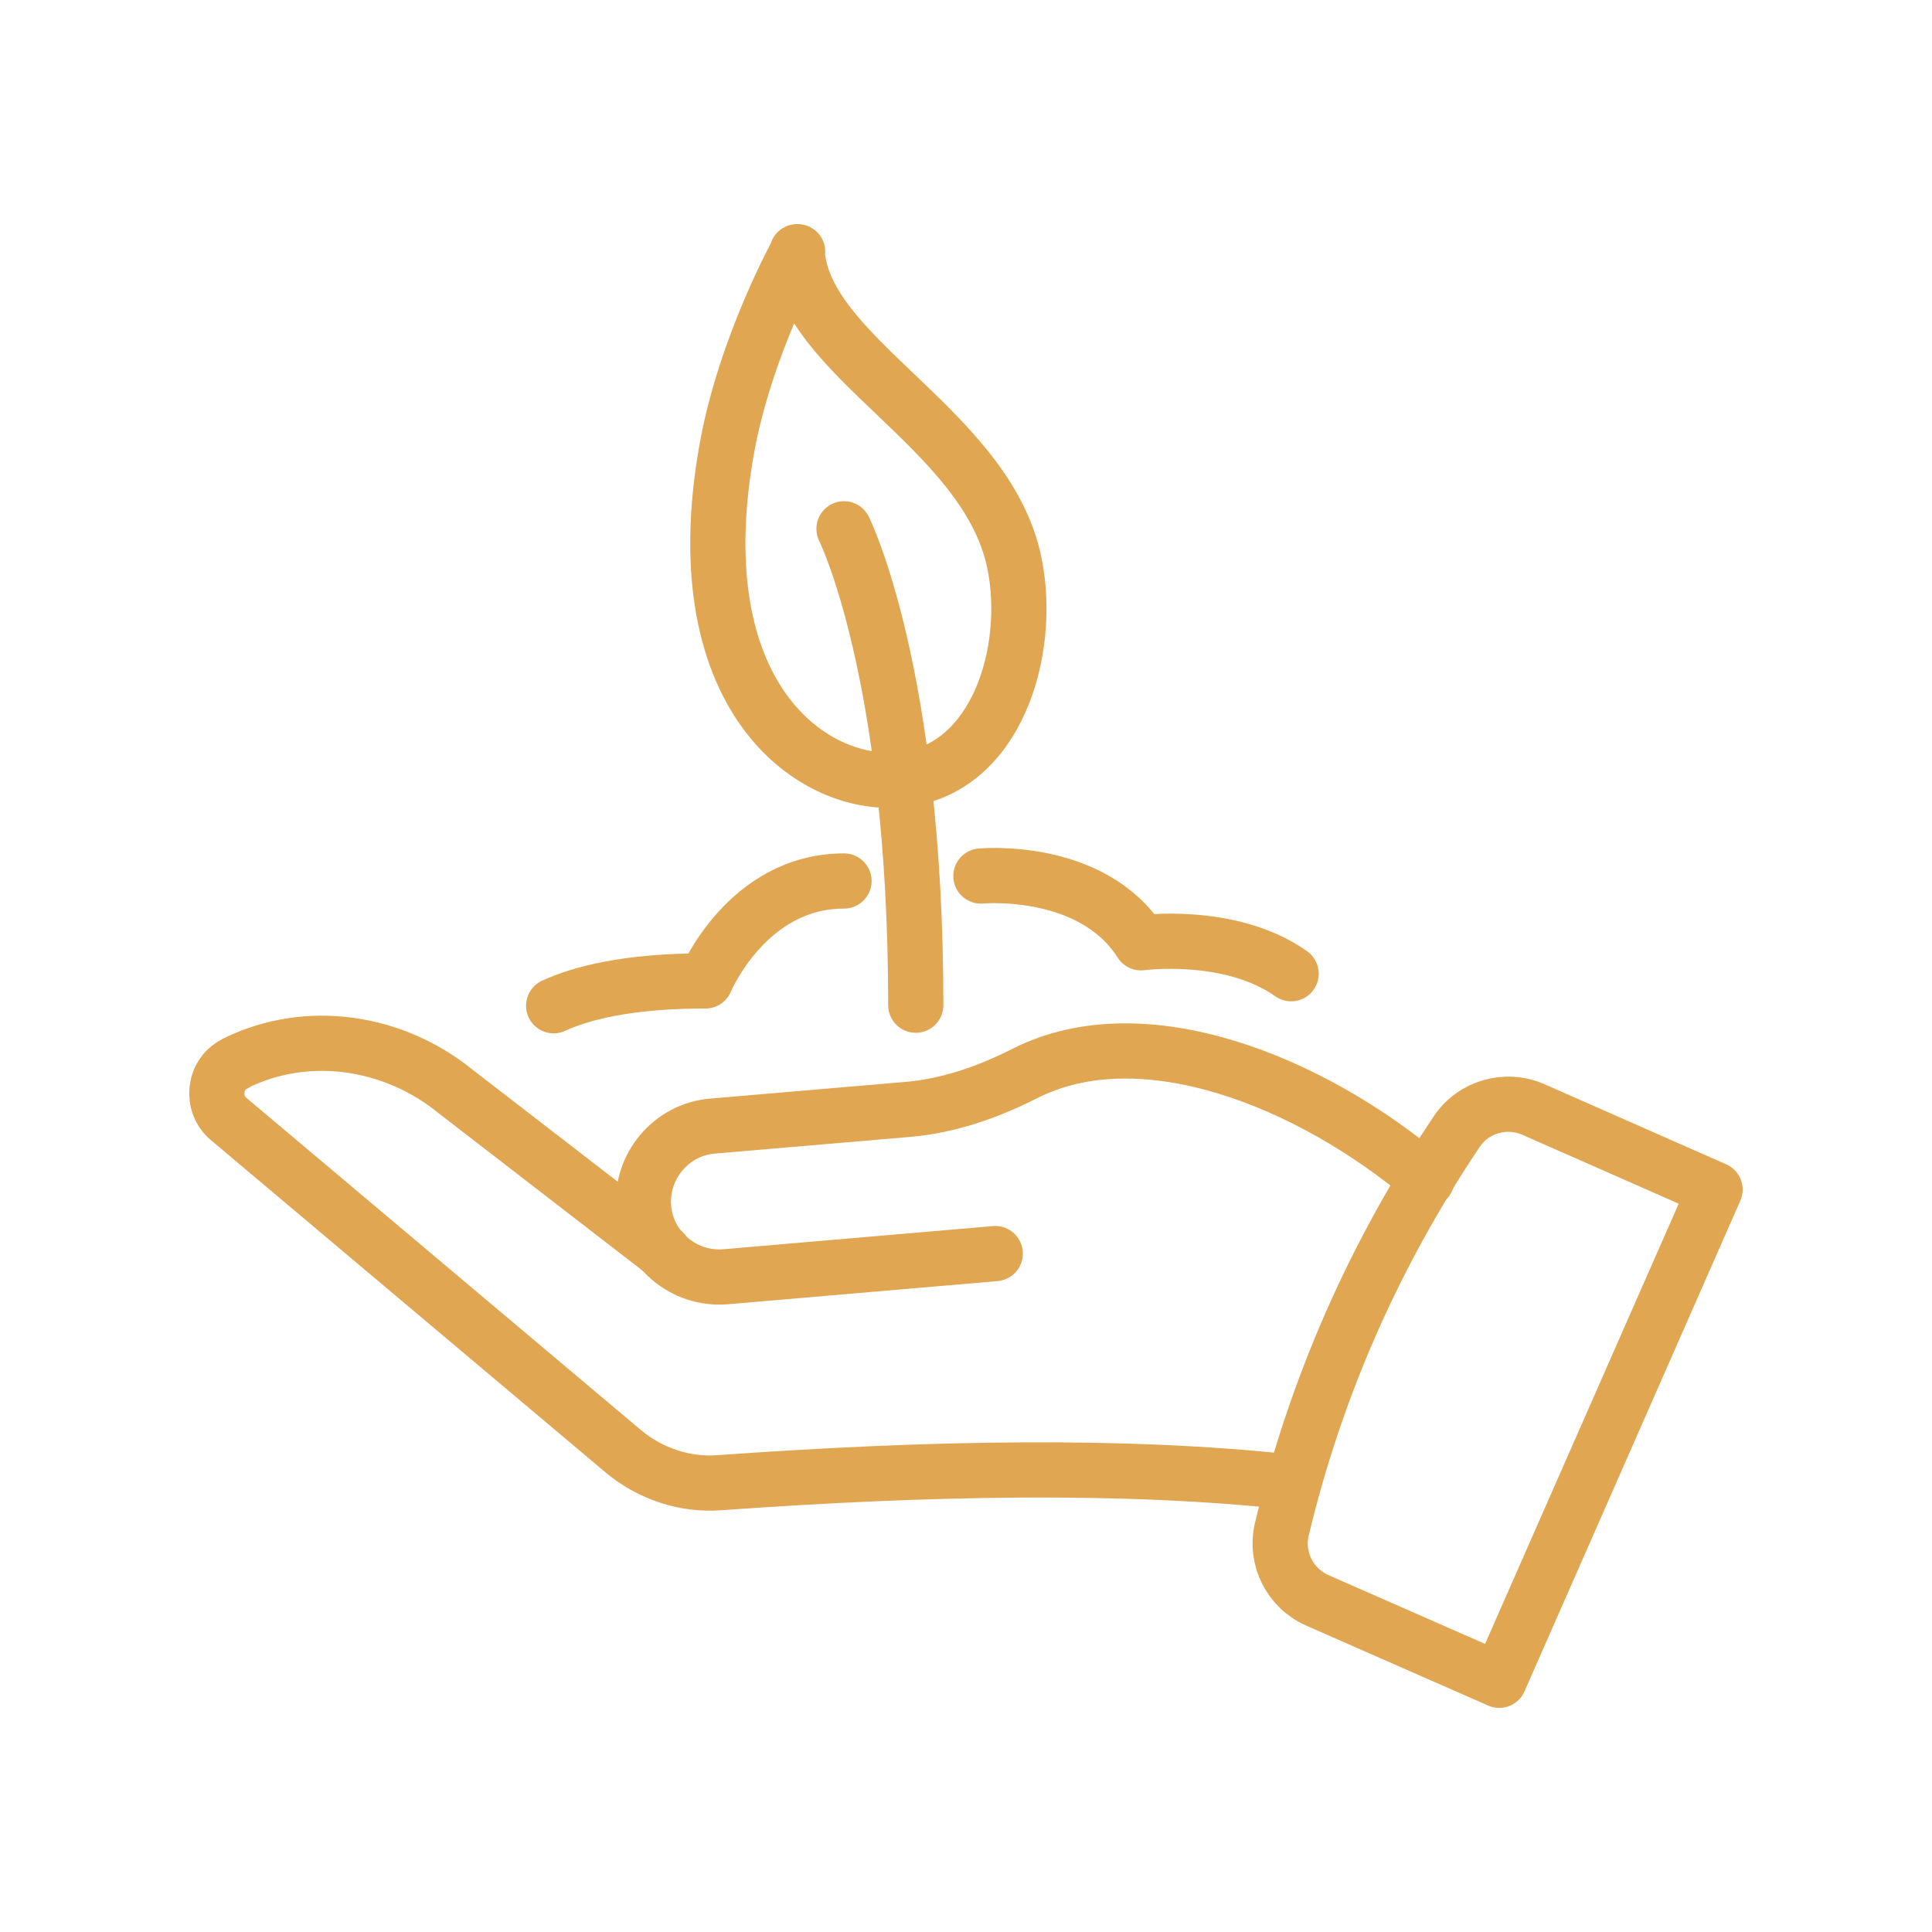 <?xml version="1.0" encoding="UTF-8"?>
<svg id="Layer_1" data-name="Layer 1" xmlns="http://www.w3.org/2000/svg" viewBox="0 0 35 35">
  <defs>
    <style>
      .cls-1 {
        fill: none;
        stroke: #e0a652;
        stroke-linecap: round;
        stroke-linejoin: round;
      }
    </style>
  </defs>
  <g>
    <g>
      <path class="cls-1" d="m23.39,26.85c-3.03-.33-6.56-.26-10.35.01-.63.05-1.26-.16-1.75-.57l-7.15-6.02c-.32-.27-.27-.8.1-.99.01,0,.02-.01.03-.02,1.3-.64,2.86-.4,3.98.51l3.77,2.91"/>
      <path class="cls-1" d="m18.03,22.71l-4.89.42c-.75.06-1.42-.5-1.48-1.25h0c-.06-.75.5-1.42,1.25-1.48l3.51-.3c.75-.06,1.47-.31,2.14-.65,2.14-1.09,5.19.14,7.29,1.92"/>
    </g>
    <path class="cls-1" d="m27.16,30.44l-3.3-1.45c-.49-.22-.76-.75-.64-1.28.62-2.59,1.68-4.99,3.17-7.21.3-.45.89-.62,1.39-.4l3.29,1.45-3.91,8.89Z"/>
  </g>
  <path class="cls-1" d="m14.45,4.56s-.94,1.69-1.28,3.55c-.84,4.65,1.7,6.3,3.34,5.99s2.21-2.49,1.84-4.02c-.58-2.36-3.79-3.63-3.91-5.52Z"/>
  <path class="cls-1" d="m15.29,9.58s1.3,2.6,1.3,8.63"/>
  <path class="cls-1" d="m10.03,18.22c.48-.22,1.31-.45,2.75-.45,0,0,.75-1.81,2.51-1.81"/>
  <path class="cls-1" d="m17.77,15.87s2.01-.19,2.9,1.21c0,0,1.62-.22,2.72.56"/>
</svg>